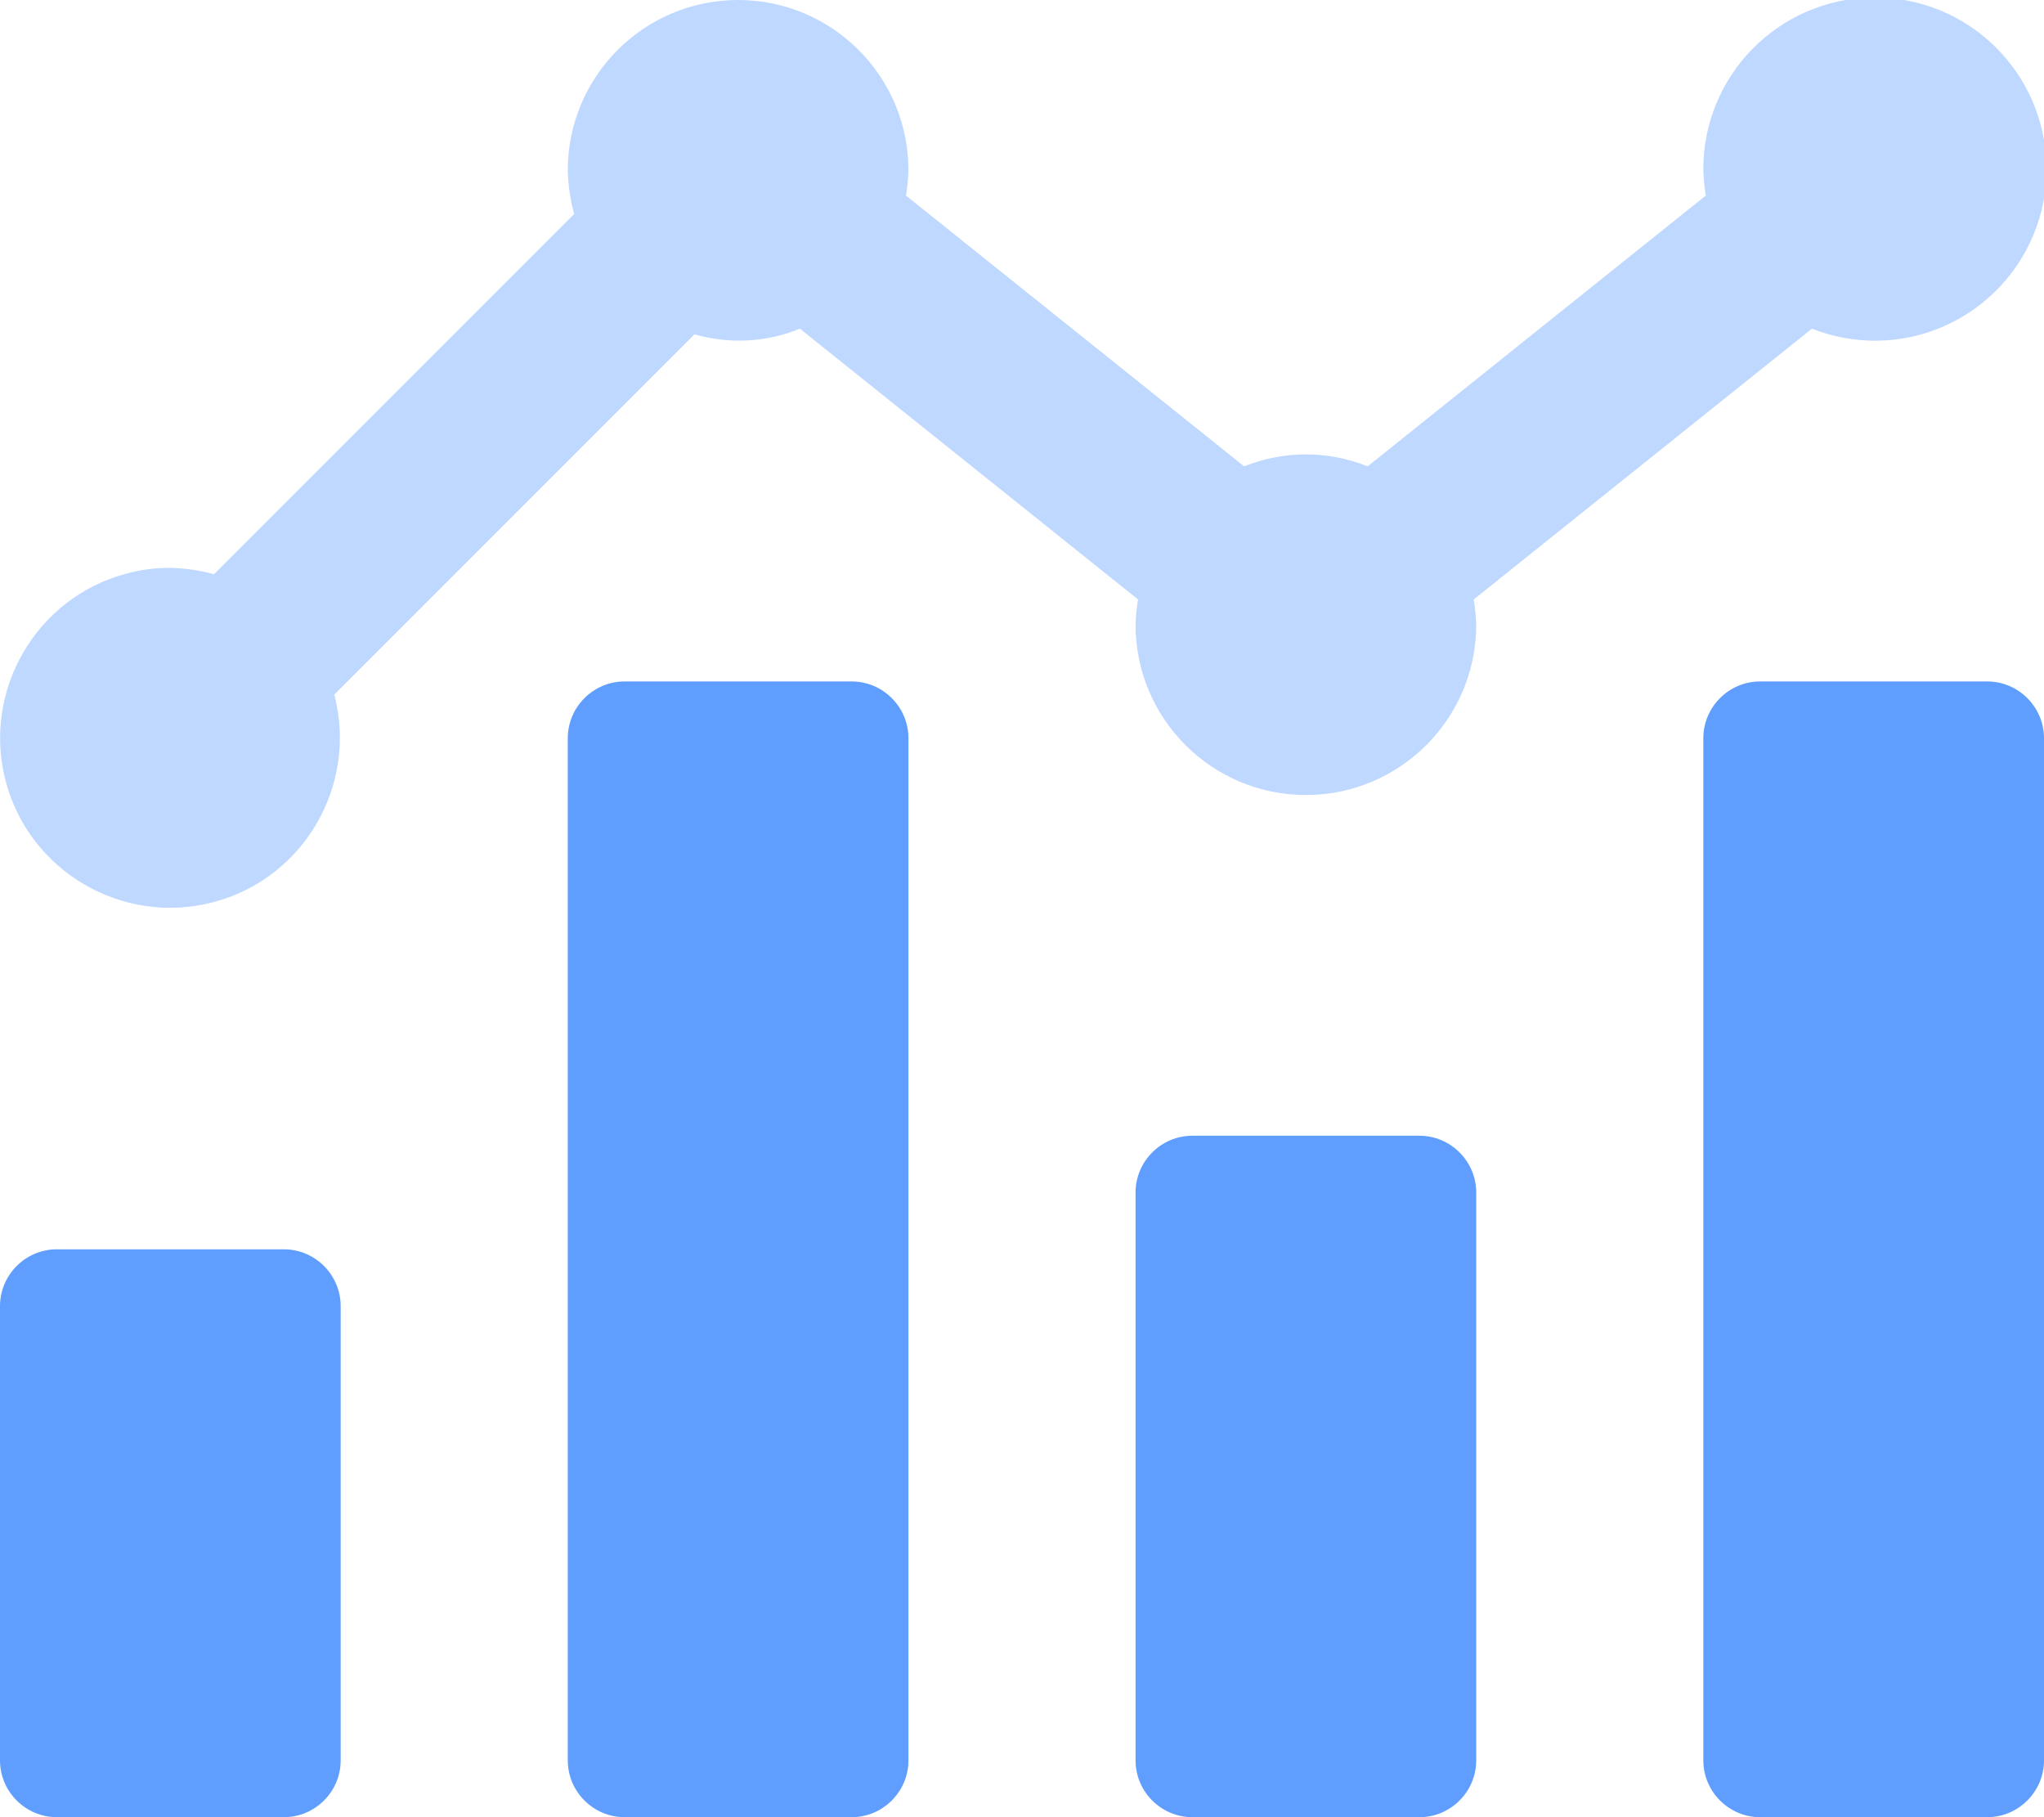 <?xml version="1.0" encoding="utf-8"?>
<!-- Generator: Adobe Illustrator 24.2.0, SVG Export Plug-In . SVG Version: 6.00 Build 0)  -->
<svg version="1.1" id="Layer_1" focusable="false" xmlns="http://www.w3.org/2000/svg" xmlns:xlink="http://www.w3.org/1999/xlink"
	 x="0px" y="0px" viewBox="0 0 576 512" style="enable-background:new 0 0 576 512;" xml:space="preserve">
<style type="text/css">
	.st0{opacity:0.4;fill:#5F9EFF;enable-background:new    ;}
	.st1{fill:#5F9EFF;}
</style>
<g>
	<path class="st0" d="M510.6,92.6l-95.3,76.3c0.4,2.3,0.6,4.7,0.7,7.1c0,26.5-21.5,48-48,48s-48-21.5-48-48c0.1-2.4,0.3-4.8,0.7-7.1
		l-95.3-76.3c-9.4,3.9-19.9,4.4-29.7,1.6L94.2,195.7c6.7,25.6-8.6,51.8-34.1,58.5s-51.8-8.6-58.5-34.1s8.6-51.8,34.1-58.5
		c4-1.1,8.1-1.6,12.3-1.6c4.2,0.1,8.3,0.7,12.3,1.8L161.8,60.3c-1.1-4-1.7-8.1-1.8-12.3c0-26.5,21.5-48,48-48s48,21.5,48,48
		c-0.1,2.4-0.3,4.8-0.7,7.1l95.3,76.3c11.2-4.5,23.6-4.5,34.8,0l95.3-76.3c-0.4-2.3-0.6-4.7-0.7-7.1c-0.2-26.7,21.3-48.5,48-48.7
		c26.7-0.2,48.5,21.3,48.7,48c0.2,26.7-21.3,48.5-48,48.7C522.5,96,516.4,94.9,510.6,92.6z"/>
	<path class="st1" d="M400,320h-64c-8.8,0-16,7.2-16,16v160c0,8.8,7.2,16,16,16h64c8.8,0,16-7.2,16-16V336
		C416,327.2,408.8,320,400,320z M560,192h-64c-8.8,0-16,7.2-16,16v288c0,8.8,7.2,16,16,16h64c8.8,0,16-7.2,16-16V208
		C576,199.2,568.8,192,560,192z M240,192h-64c-8.8,0-16,7.2-16,16v288c0,8.8,7.2,16,16,16h64c8.8,0,16-7.2,16-16V208
		C256,199.2,248.8,192,240,192z M80,352H16c-8.8,0-16,7.2-16,16v128c0,8.8,7.2,16,16,16h64c8.8,0,16-7.2,16-16V368
		C96,359.2,88.8,352,80,352z"/>
</g>
</svg>
